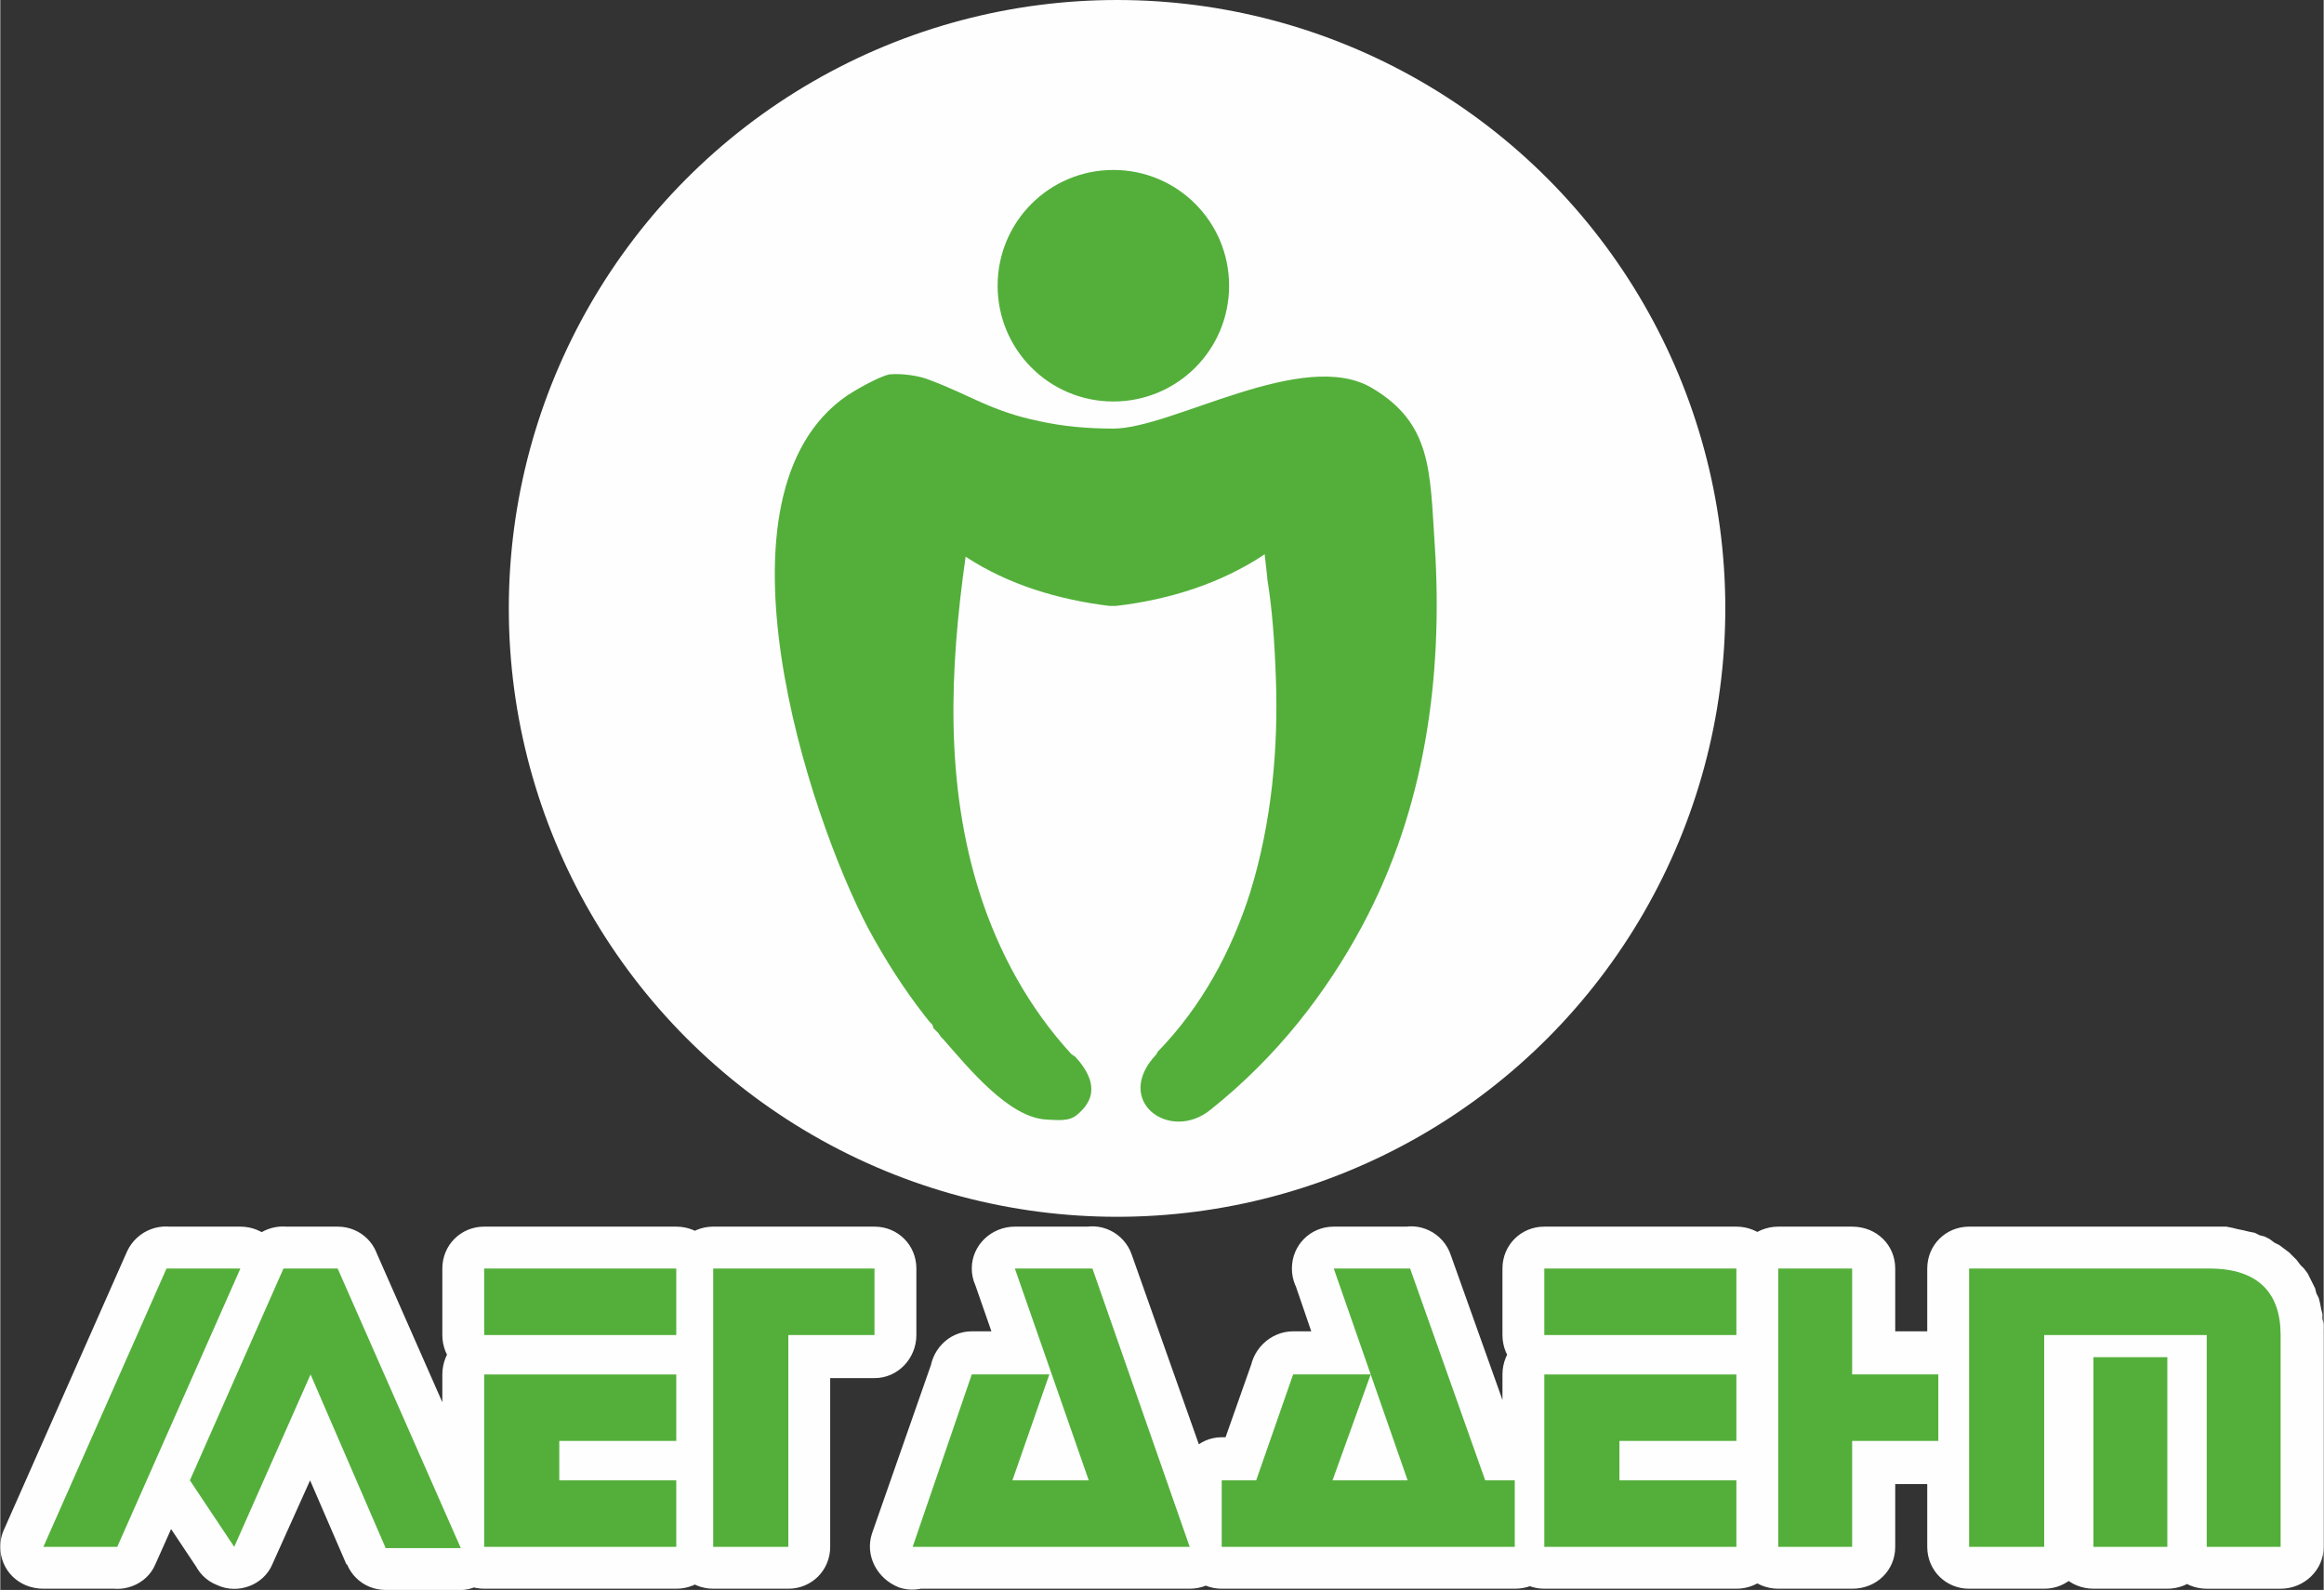 <?xml version="1.0" encoding="UTF-8"?>
<!DOCTYPE svg PUBLIC "-//W3C//DTD SVG 1.1//EN" "http://www.w3.org/Graphics/SVG/1.1/DTD/svg11.dtd">
<!-- Creator: CorelDRAW 2018 (64-Bit) -->
<svg xmlns="http://www.w3.org/2000/svg" xml:space="preserve" width="231px" height="158px" version="1.1" style="shape-rendering:geometricPrecision; text-rendering:geometricPrecision; image-rendering:optimizeQuality; fill-rule:evenodd; clip-rule:evenodd"
viewBox="0 0 18.87 12.91"
 xmlns:xlink="http://www.w3.org/1999/xlink">
 <rect x="0" y="0" width="18.87" height="12.91" fill="#333333" stroke="none"/>
 <defs>
  <style type="text/css">
   <![CDATA[
    .fil0 {fill:#FEFEFE}
    .fil2 {fill:#53AF3A}
    .fil1 {fill:#FEFEFE;fill-rule:nonzero}
    .fil3 {fill:#53AF3A;fill-rule:nonzero}
   ]]>
  </style>
 </defs>
 <g id="Layer_x0020_1">
  <g id="_2271678818224">
   <circle class="fil0" cx="9.07" cy="4.94" r="4.94"/>
   <g>
    <g>
     <path class="fil1" d="M10.33 2.32l-0.7 0 0 0 0 -0.03 0 -0.03 0 -0.03 -0.01 -0.03 0 -0.03 -0.01 -0.03 -0.01 -0.03 -0.01 -0.02 -0.01 -0.03 -0.02 -0.02 -0.01 -0.03 -0.02 -0.02 -0.01 -0.03 -0.02 -0.02 -0.02 -0.02 -0.02 -0.02 -0.02 -0.02 -0.02 -0.02 -0.02 -0.02 -0.03 -0.01 -0.02 -0.02 -0.03 -0.01 -0.02 -0.02 -0.03 -0.01 -0.03 -0.01 -0.02 -0.01 -0.03 -0.01 -0.03 0 -0.03 -0.01 -0.03 0 -0.03 0 -0.03 0 0 -0.69 0.06 0 0.07 0 0.06 0.01 0.07 0.01 0.06 0.02 0.06 0.02 0.06 0.02 0.06 0.02 0.06 0.02 0.05 0.03 0.06 0.03 0.05 0.04 0.05 0.03 0.05 0.04 0.04 0.04 0.05 0.04 0.04 0.05 0.04 0.04 0.04 0.05 0.04 0.05 0.03 0.05 0.03 0.06 0.03 0.05 0.02 0.06 0.03 0.06 0.02 0.06 0.02 0.06 0.01 0.06 0.01 0.06 0.01 0.07 0 0.06 0.01 0.07 0 0zm-1.29 1.28l0 -0.69 0 0 0.03 0 0.03 0 0.03 -0.01 0.03 0 0.03 -0.01 0.03 -0.01 0.02 0 0.03 -0.02 0.03 -0.01 0.02 -0.01 0.03 -0.01 0.02 -0.02 0.03 -0.02 0.02 -0.01 0.02 -0.02 0.02 -0.02 0.02 -0.02 0.02 -0.02 0.02 -0.03 0.01 -0.02 0.02 -0.02 0.01 -0.03 0.02 -0.02 0.01 -0.03 0.01 -0.03 0.01 -0.03 0.01 -0.02 0 -0.03 0.01 -0.03 0 -0.03 0 -0.03 0 -0.03 0.7 0 -0.01 0.06 0 0.07 -0.01 0.06 -0.01 0.07 -0.01 0.06 -0.02 0.06 -0.02 0.06 -0.03 0.06 -0.02 0.05 -0.03 0.06 -0.03 0.05 -0.03 0.05 -0.04 0.05 -0.04 0.05 -0.04 0.05 -0.04 0.04 -0.05 0.05 -0.04 0.04 -0.05 0.03 -0.05 0.04 -0.05 0.03 -0.06 0.03 -0.05 0.03 -0.06 0.03 -0.06 0.02 -0.06 0.02 -0.06 0.02 -0.06 0.01 -0.07 0.01 -0.06 0.01 -0.07 0.01 -0.06 0 0 0zm-1.29 -1.28l0.69 0 0 0 0 0.03 0.01 0.03 0 0.03 0.01 0.03 0 0.03 0.01 0.02 0.01 0.03 0.01 0.03 0.01 0.03 0.01 0.02 0.02 0.03 0.01 0.02 0.02 0.02 0.02 0.03 0.02 0.02 0.02 0.02 0.02 0.02 0.02 0.02 0.02 0.01 0.03 0.02 0.02 0.02 0.03 0.01 0.02 0.01 0.03 0.01 0.02 0.02 0.03 0 0.03 0.01 0.03 0.01 0.03 0 0.03 0.01 0.03 0 0.03 0 0 0.69 -0.07 0 -0.06 -0.01 -0.07 -0.01 -0.06 -0.01 -0.06 -0.01 -0.06 -0.02 -0.06 -0.02 -0.06 -0.02 -0.06 -0.03 -0.05 -0.03 -0.06 -0.03 -0.05 -0.03 -0.05 -0.04 -0.05 -0.03 -0.05 -0.04 -0.04 -0.05 -0.04 -0.04 -0.04 -0.05 -0.04 -0.05 -0.04 -0.05 -0.03 -0.05 -0.03 -0.05 -0.03 -0.06 -0.03 -0.05 -0.02 -0.06 -0.02 -0.06 -0.02 -0.06 -0.01 -0.06 -0.01 -0.07 -0.01 -0.06 -0.01 -0.07 0 -0.06 0 0zm1.29 -1.28l0 0.69 0 0 -0.03 0 -0.03 0 -0.03 0 -0.03 0.01 -0.03 0 -0.03 0.01 -0.03 0.01 -0.02 0.01 -0.03 0.01 -0.02 0.02 -0.03 0.01 -0.02 0.02 -0.03 0.01 -0.02 0.02 -0.02 0.02 -0.02 0.02 -0.02 0.02 -0.02 0.02 -0.02 0.02 -0.02 0.03 -0.01 0.02 -0.02 0.03 -0.01 0.02 -0.01 0.03 -0.01 0.02 -0.01 0.03 -0.01 0.03 0 0.03 -0.01 0.03 0 0.03 -0.01 0.03 0 0.03 -0.69 0 0 -0.07 0.01 -0.06 0.01 -0.07 0.01 -0.06 0.01 -0.06 0.02 -0.06 0.02 -0.06 0.02 -0.06 0.03 -0.06 0.03 -0.05 0.03 -0.06 0.03 -0.05 0.04 -0.05 0.04 -0.05 0.04 -0.04 0.04 -0.05 0.04 -0.04 0.05 -0.04 0.05 -0.04 0.05 -0.03 0.05 -0.04 0.06 -0.03 0.05 -0.03 0.06 -0.02 0.06 -0.02 0.06 -0.02 0.06 -0.02 0.06 -0.02 0.06 -0.01 0.07 -0.01 0.06 0 0.07 0 0 0zm2.27 1.81l-0.35 0.59 0 0 -0.02 -0.01 -0.03 -0.01 -0.03 -0.01 -0.03 0 -0.04 -0.01 -0.04 0 -0.04 0 -0.06 0 -0.05 0.01 -0.06 0.01 -0.06 0.01 -0.06 0.01 -0.07 0.02 -0.06 0.02 -0.07 0.02 -0.07 0.02 -0.07 0.02 -0.07 0.03 -0.07 0.02 -0.08 0.03 -0.07 0.02 -0.07 0.02 -0.07 0.03 -0.07 0.02 -0.07 0.02 -0.07 0.03 -0.07 0.01 -0.07 0.02 -0.07 0.02 -0.07 0.01 -0.07 0.01 -0.07 0 0 -0.69 0.02 0 0.03 0 0.04 -0.01 0.04 -0.01 0.05 -0.01 0.05 -0.02 0.06 -0.01 0.06 -0.02 0.06 -0.02 0.07 -0.03 0.07 -0.02 0.07 -0.02 0.07 -0.03 0.07 -0.02 0.08 -0.03 0.08 -0.03 0.08 -0.02 0.08 -0.02 0.08 -0.03 0.08 -0.02 0.08 -0.01 0.08 -0.02 0.09 -0.01 0.08 -0.01 0.09 -0.01 0.09 0 0.08 0.01 0.09 0.01 0.09 0.02 0.09 0.02 0.09 0.04 0.08 0.04 0 0zm0 0c0.17,0.1 0.22,0.31 0.12,0.47 -0.1,0.17 -0.31,0.22 -0.47,0.12l0.35 -0.59zm0.68 1.55l-0.69 0.04 0 0 0 -0.05 0 -0.06 -0.01 -0.05 0 -0.05 0 -0.05 0 -0.05 -0.01 -0.04 0 -0.04 -0.01 -0.05 0 -0.03 -0.01 -0.04 0 -0.04 -0.01 -0.03 0 -0.03 -0.01 -0.03 -0.01 -0.03 -0.01 -0.02 -0.01 -0.03 0 -0.02 -0.01 -0.02 -0.02 -0.02 -0.01 -0.02 -0.01 -0.02 -0.01 -0.02 -0.02 -0.02 -0.02 -0.02 -0.02 -0.02 -0.02 -0.02 -0.02 -0.02 -0.03 -0.02 -0.03 -0.02 -0.03 -0.02 0.35 -0.59 0.06 0.04 0.05 0.03 0.05 0.04 0.05 0.04 0.05 0.04 0.04 0.05 0.04 0.04 0.04 0.05 0.04 0.04 0.03 0.05 0.03 0.05 0.02 0.05 0.03 0.05 0.02 0.05 0.02 0.05 0.01 0.05 0.02 0.06 0.01 0.05 0.01 0.05 0.01 0.05 0.01 0.05 0.01 0.05 0 0.05 0.01 0.05 0 0.05 0 0.05 0.01 0.06 0 0.05 0 0.05 0.01 0.05 0 0.06 0 0.05 0 0zm0 0c0.02,0.19 -0.13,0.35 -0.32,0.36 -0.19,0.02 -0.35,-0.13 -0.37,-0.32l0.69 -0.04zm-0.63 3.28l-0.61 -0.32 0 0 0.04 -0.08 0.05 -0.08 0.04 -0.09 0.03 -0.09 0.04 -0.08 0.03 -0.09 0.04 -0.08 0.03 -0.09 0.03 -0.09 0.02 -0.09 0.03 -0.09 0.02 -0.09 0.02 -0.09 0.02 -0.09 0.02 -0.09 0.02 -0.09 0.02 -0.1 0.01 -0.09 0.01 -0.09 0.01 -0.09 0.01 -0.1 0.01 -0.09 0.01 -0.1 0 -0.09 0.01 -0.1 0 -0.09 0 -0.1 0 -0.09 0 -0.1 -0.01 -0.09 0 -0.1 -0.01 -0.1 0.69 -0.04 0.01 0.1 0.01 0.11 0 0.1 0 0.11 0 0.11 0 0.1 0 0.11 -0.01 0.1 0 0.11 -0.01 0.1 -0.01 0.11 -0.01 0.1 -0.01 0.1 -0.02 0.11 -0.01 0.1 -0.02 0.11 -0.02 0.1 -0.02 0.1 -0.02 0.11 -0.03 0.1 -0.03 0.1 -0.02 0.1 -0.04 0.1 -0.03 0.11 -0.03 0.1 -0.04 0.1 -0.04 0.1 -0.04 0.09 -0.04 0.1 -0.05 0.1 -0.05 0.1 -0.05 0.09 0 0zm0 0c-0.09,0.17 -0.3,0.24 -0.46,0.15 -0.17,-0.09 -0.24,-0.3 -0.15,-0.47l0.61 0.32zm-1.31 1.6l-0.43 -0.53 0 0 0.04 -0.04 0.05 -0.04 0.04 -0.04 0.05 -0.04 0.04 -0.04 0.04 -0.04 0.05 -0.04 0.04 -0.04 0.04 -0.04 0.04 -0.04 0.04 -0.04 0.03 -0.05 0.04 -0.04 0.04 -0.04 0.04 -0.04 0.03 -0.05 0.04 -0.04 0.03 -0.04 0.03 -0.05 0.04 -0.04 0.03 -0.05 0.03 -0.04 0.03 -0.05 0.03 -0.04 0.03 -0.05 0.03 -0.05 0.03 -0.04 0.03 -0.05 0.02 -0.05 0.03 -0.04 0.03 -0.05 0.02 -0.05 0.61 0.32 -0.03 0.06 -0.03 0.05 -0.03 0.06 -0.03 0.05 -0.03 0.05 -0.03 0.06 -0.03 0.05 -0.04 0.05 -0.03 0.05 -0.04 0.06 -0.04 0.05 -0.03 0.05 -0.04 0.05 -0.04 0.05 -0.04 0.05 -0.04 0.05 -0.04 0.05 -0.04 0.05 -0.05 0.05 -0.04 0.05 -0.04 0.05 -0.05 0.05 -0.05 0.05 -0.04 0.05 -0.05 0.04 -0.05 0.05 -0.05 0.05 -0.05 0.04 -0.05 0.05 -0.05 0.04 -0.05 0.05 -0.06 0.04 0 0zm0 0c-0.15,0.12 -0.36,0.1 -0.48,-0.05 -0.12,-0.15 -0.1,-0.36 0.05,-0.48l0.43 0.53zm-0.91 -0.96l0.5 0.48 0 0 -0.01 0.01 -0.01 0.02 -0.01 0.01 0 0 -0.01 0 0.01 0 0 0 0 -0.01 0 -0.01 -0.01 -0.01 0 -0.01 0 -0.01 -0.01 0 0 -0.01 -0.01 -0.01 0 0 0 0 0 0 -0.01 0 0 0 0 0 0 0 0 0 0.01 0 0 0 0 0 0.01 -0.01 0 0 0 0 0.01 0 0.01 -0.01 0.01 0 0.43 0.53 -0.05 0.04 -0.06 0.04 -0.06 0.03 -0.06 0.02 -0.06 0.02 -0.06 0.01 -0.06 0.01 -0.07 0 -0.06 0 -0.06 -0.01 -0.06 -0.01 -0.05 -0.02 -0.06 -0.02 -0.05 -0.03 -0.06 -0.03 -0.04 -0.04 -0.05 -0.04 -0.04 -0.05 -0.04 -0.05 -0.03 -0.06 -0.02 -0.06 -0.02 -0.07 -0.01 -0.07 0 -0.06 0 -0.07 0.01 -0.07 0.02 -0.07 0.03 -0.06 0.03 -0.06 0.04 -0.06 0.04 -0.06 0.05 -0.05 0 -0.01zm0 0.01c0.13,-0.14 0.35,-0.15 0.48,-0.02 0.14,0.13 0.15,0.35 0.02,0.49l-0.5 -0.47zm0.52 0.45l-0.02 0.02 -0.5 -0.48 0.01 -0.01 0.51 0.47 0 0zm-0.51 -0.47c0.13,-0.14 0.35,-0.15 0.49,-0.02 0.14,0.13 0.15,0.35 0.02,0.49l-0.51 -0.47zm0.67 -1.17l0.66 0.21 0 0 -0.02 0.05 -0.02 0.05 -0.01 0.05 -0.02 0.04 -0.02 0.05 -0.02 0.05 -0.02 0.04 -0.02 0.05 -0.02 0.05 -0.02 0.04 -0.02 0.05 -0.02 0.05 -0.02 0.04 -0.03 0.05 -0.02 0.04 -0.03 0.05 -0.02 0.04 -0.03 0.05 -0.02 0.04 -0.03 0.05 -0.03 0.04 -0.03 0.04 -0.03 0.05 -0.03 0.04 -0.03 0.04 -0.03 0.04 -0.04 0.05 -0.03 0.04 -0.03 0.04 -0.04 0.04 -0.04 0.04 -0.03 0.04 -0.51 -0.47 0.03 -0.03 0.03 -0.04 0.03 -0.03 0.03 -0.03 0.02 -0.03 0.03 -0.04 0.02 -0.03 0.03 -0.03 0.02 -0.04 0.03 -0.03 0.02 -0.04 0.02 -0.03 0.03 -0.04 0.02 -0.03 0.02 -0.04 0.02 -0.04 0.02 -0.03 0.02 -0.04 0.02 -0.04 0.02 -0.04 0.02 -0.03 0.01 -0.04 0.02 -0.04 0.02 -0.04 0.02 -0.04 0.01 -0.04 0.02 -0.04 0.01 -0.04 0.02 -0.04 0.01 -0.04 0.01 -0.04 0.02 -0.04 0 0zm0 0c0.05,-0.18 0.25,-0.28 0.43,-0.22 0.18,0.06 0.28,0.25 0.23,0.43l-0.66 -0.21zm0.2 -1.62l0.69 -0.02 0 0 0 0.05 0 0.06 0 0.05 0 0.06 0 0.05 0 0.06 0 0.06 0 0.05 0 0.06 -0.01 0.06 0 0.06 0 0.05 -0.01 0.06 0 0.06 -0.01 0.06 0 0.06 -0.01 0.06 -0.01 0.06 -0.01 0.05 -0.01 0.06 -0.01 0.06 -0.01 0.06 -0.01 0.06 -0.01 0.06 -0.01 0.06 -0.02 0.06 -0.01 0.06 -0.02 0.06 -0.01 0.06 -0.02 0.06 -0.02 0.05 -0.01 0.06 -0.66 -0.21 0.01 -0.04 0.02 -0.06 0.01 -0.05 0.01 -0.05 0.02 -0.05 0.01 -0.05 0.01 -0.05 0.01 -0.05 0.01 -0.05 0.01 -0.05 0.01 -0.05 0.01 -0.05 0.01 -0.06 0.01 -0.05 0 -0.05 0.01 -0.05 0 -0.05 0.01 -0.05 0 -0.05 0.01 -0.06 0 -0.05 0 -0.05 0.01 -0.05 0 -0.05 0 -0.05 0 -0.05 0 -0.05 0 -0.05 0 -0.05 0 -0.05 0 -0.05 0 -0.05 0 0zm0 0c-0.01,-0.19 0.14,-0.35 0.33,-0.35 0.19,-0.01 0.35,0.14 0.36,0.33l-0.69 0.02zm-0.07 -0.78l0.69 -0.08 0 0 0 0.02 0 0.02 0.01 0.03 0 0.02 0 0.03 0 0.02 0.01 0.03 0 0.02 0 0.03 0.01 0.02 0 0.03 0 0.02 0 0.03 0.01 0.02 0 0.03 0 0.03 0 0.02 0.01 0.03 0 0.03 0 0.02 0 0.03 0 0.03 0.01 0.03 0 0.02 0 0.03 0 0.03 0 0.03 0 0.02 0 0.03 0.01 0.03 0 0.03 0 0.03 -0.69 0.02 0 -0.02 0 -0.03 -0.01 -0.03 0 -0.02 0 -0.03 0 -0.02 0 -0.03 0 -0.02 0 -0.03 -0.01 -0.02 0 -0.03 0 -0.02 0 -0.03 0 -0.02 -0.01 -0.03 0 -0.02 0 -0.03 0 -0.02 0 -0.03 -0.01 -0.02 0 -0.02 0 -0.03 0 -0.02 -0.01 -0.03 0 -0.02 0 -0.02 0 -0.03 -0.01 -0.02 0 -0.02 0 -0.02 -0.01 -0.03 0 -0.02 0 0zm0 0c-0.02,-0.19 0.11,-0.36 0.3,-0.38 0.19,-0.03 0.36,0.11 0.39,0.3l-0.69 0.08zm0.69 -0.08l0 0 -0.69 0.08 0 -0.01 0.69 -0.08 0 0.01zm-0.69 0.07c-0.02,-0.18 0.12,-0.35 0.3,-0.38 0.19,-0.02 0.37,0.12 0.39,0.31l-0.69 0.07zm0.69 -0.08l0 0 -0.69 0.09 0 0 0.69 -0.1 0 0.01zm-0.69 0.09c-0.02,-0.19 0.11,-0.36 0.3,-0.39 0.19,-0.02 0.36,0.11 0.39,0.3l-0.69 0.09zm0.69 -0.1l0 0 -0.69 0.1 0 0 0 -0.01 0.69 -0.09zm-0.69 0.1c-0.03,-0.19 0.1,-0.36 0.29,-0.39 0.19,-0.03 0.37,0.1 0.4,0.29l-0.69 0.1zm0.69 -0.1l0 0.01 -0.69 0.08 0 0 0.69 -0.09 0 0zm-0.69 0.09c-0.02,-0.19 0.11,-0.36 0.3,-0.38 0.19,-0.03 0.36,0.1 0.39,0.29l-0.69 0.09zm0.66 -0.27l0.03 0.18 -0.69 0.09 -0.02 -0.18 0.68 -0.1 0 0.01zm-0.68 0.09c-0.03,-0.19 0.1,-0.36 0.29,-0.38 0.19,-0.03 0.36,0.1 0.39,0.29l-0.68 0.09zm0.68 -0.1l0 0 -0.68 0.11 0 0 -0.01 -0.01 0.69 -0.1zm-0.68 0.11c-0.03,-0.19 0.1,-0.37 0.28,-0.4 0.19,-0.03 0.37,0.1 0.4,0.29l-0.68 0.11zm0.68 -0.1l0 0 -0.69 0.09 0 -0.01 0.69 -0.09 0 0.01zm-0.69 0.08c-0.02,-0.18 0.11,-0.36 0.3,-0.38 0.19,-0.03 0.36,0.11 0.39,0.3l-0.69 0.08zm0.69 -0.1l0 0.01 -0.68 0.1 -0.01 0 0.15 -0.34 0.54 0.23zm-0.69 0.11c-0.02,-0.19 0.1,-0.36 0.29,-0.39 0.19,-0.03 0.37,0.1 0.4,0.28l-0.69 0.11zm-0.82 0.71l-0.07 -0.68 0 0 0.03 -0.01 0.04 0 0.03 -0.01 0.04 0 0.03 -0.01 0.04 0 0.03 -0.01 0.04 -0.01 0.03 -0.01 0.04 0 0.03 -0.01 0.04 -0.01 0.03 -0.01 0.03 -0.01 0.04 -0.01 0.03 -0.01 0.03 -0.01 0.04 -0.02 0.03 -0.01 0.03 -0.01 0.03 -0.02 0.03 -0.01 0.04 -0.01 0.03 -0.02 0.03 -0.01 0.03 -0.02 0.03 -0.02 0.03 -0.01 0.02 -0.02 0.03 -0.02 0.03 -0.02 0.03 -0.02 0.39 0.57 -0.03 0.02 -0.04 0.03 -0.04 0.03 -0.04 0.02 -0.04 0.02 -0.04 0.02 -0.05 0.03 -0.04 0.02 -0.04 0.02 -0.04 0.02 -0.04 0.02 -0.04 0.01 -0.05 0.02 -0.04 0.02 -0.04 0.01 -0.05 0.02 -0.04 0.01 -0.04 0.02 -0.05 0.01 -0.04 0.01 -0.04 0.01 -0.05 0.01 -0.04 0.01 -0.04 0.01 -0.05 0.01 -0.04 0.01 -0.05 0.01 -0.04 0.01 -0.05 0 -0.04 0.01 -0.04 0.01 -0.05 0 0 0zm0 0c-0.19,0.02 -0.36,-0.12 -0.38,-0.3 -0.02,-0.19 0.12,-0.36 0.31,-0.38l0.07 0.68zm-0.1 -0.68l0.03 0 0.07 0.68 -0.02 0 -0.08 0 0 -0.68zm0.08 0.68c-0.19,0.02 -0.36,-0.11 -0.38,-0.3 -0.03,-0.19 0.11,-0.36 0.3,-0.38l0.08 0.68zm-0.03 -0.68l0.03 0 -0.08 0.68 -0.03 0 0.08 -0.68 0 0zm-0.08 0.68c-0.18,-0.02 -0.32,-0.19 -0.3,-0.38 0.02,-0.19 0.19,-0.32 0.38,-0.3l-0.08 0.68zm-0.79 -0.7l-0.68 -0.09 0.53 -0.24 0.03 0.02 0.03 0.02 0.03 0.01 0.02 0.02 0.03 0.02 0.03 0.01 0.03 0.02 0.03 0.01 0.03 0.01 0.03 0.02 0.03 0.01 0.03 0.01 0.03 0.02 0.04 0.01 0.03 0.01 0.03 0.01 0.03 0.01 0.04 0.01 0.03 0.01 0.03 0.01 0.04 0.01 0.03 0.01 0.03 0.01 0.04 0 0.03 0.01 0.03 0.01 0.04 0 0.03 0.01 0.04 0 0.03 0.01 0.04 0 0.03 0.01 -0.07 0.68 -0.05 0 -0.04 -0.01 -0.04 -0.01 -0.05 0 -0.04 -0.01 -0.04 -0.01 -0.05 -0.01 -0.04 0 -0.04 -0.01 -0.04 -0.01 -0.05 -0.01 -0.04 -0.02 -0.04 -0.01 -0.04 -0.01 -0.05 -0.01 -0.04 -0.02 -0.04 -0.01 -0.04 -0.02 -0.04 -0.01 -0.05 -0.02 -0.04 -0.01 -0.04 -0.02 -0.04 -0.02 -0.04 -0.02 -0.04 -0.02 -0.04 -0.02 -0.04 -0.02 -0.04 -0.02 -0.04 -0.03 -0.04 -0.02 -0.04 -0.02 -0.03 -0.03 0.53 -0.24zm-0.53 0.24c-0.16,-0.1 -0.2,-0.32 -0.1,-0.48 0.11,-0.15 0.32,-0.2 0.48,-0.09l-0.38 0.57zm0.64 2.36l-0.66 0.21 0 0 -0.03 -0.09 -0.02 -0.09 -0.03 -0.09 -0.02 -0.1 -0.02 -0.09 -0.02 -0.09 -0.01 -0.09 -0.02 -0.09 -0.01 -0.09 -0.01 -0.1 -0.01 -0.09 -0.01 -0.09 -0.01 -0.09 0 -0.09 -0.01 -0.09 0 -0.09 0 -0.1 0 -0.09 0 -0.09 0 -0.09 0 -0.09 0.01 -0.09 0 -0.09 0.01 -0.09 0.01 -0.09 0 -0.09 0.01 -0.09 0.01 -0.09 0.01 -0.09 0.01 -0.08 0.01 -0.09 0.02 -0.09 0.68 0.09 -0.01 0.09 -0.01 0.08 -0.01 0.08 -0.01 0.09 -0.01 0.08 -0.01 0.09 0 0.08 -0.01 0.08 -0.01 0.09 0 0.08 -0.01 0.08 0 0.08 0 0.09 0 0.08 0 0.08 0 0.08 0 0.08 0.01 0.08 0 0.08 0.01 0.08 0 0.08 0.01 0.08 0.01 0.08 0.01 0.08 0.02 0.08 0.01 0.08 0.02 0.08 0.01 0.08 0.02 0.08 0.02 0.08 0.03 0.07 0.02 0.08 0 0zm0 0c0.06,0.18 -0.04,0.38 -0.23,0.43 -0.18,0.06 -0.37,-0.04 -0.43,-0.22l0.66 -0.21zm0.66 1.16l-0.5 0.47 0 0 -0.04 -0.04 -0.03 -0.04 -0.04 -0.04 -0.03 -0.04 -0.04 -0.04 -0.03 -0.04 -0.03 -0.04 -0.03 -0.04 -0.03 -0.05 -0.03 -0.04 -0.03 -0.04 -0.03 -0.05 -0.03 -0.04 -0.03 -0.05 -0.02 -0.04 -0.03 -0.05 -0.02 -0.04 -0.03 -0.05 -0.02 -0.04 -0.02 -0.05 -0.03 -0.04 -0.02 -0.05 -0.02 -0.05 -0.02 -0.04 -0.02 -0.05 -0.02 -0.05 -0.02 -0.04 -0.01 -0.05 -0.02 -0.05 -0.02 -0.05 -0.01 -0.04 -0.02 -0.05 0.66 -0.21 0.01 0.04 0.02 0.04 0.01 0.04 0.01 0.04 0.02 0.04 0.01 0.04 0.02 0.04 0.02 0.04 0.01 0.04 0.02 0.03 0.02 0.04 0.02 0.04 0.02 0.04 0.02 0.03 0.02 0.04 0.02 0.04 0.02 0.04 0.02 0.03 0.02 0.04 0.02 0.03 0.02 0.04 0.03 0.03 0.02 0.04 0.03 0.03 0.02 0.04 0.03 0.03 0.02 0.03 0.03 0.04 0.03 0.03 0.03 0.03 0.02 0.03 0.03 0.03 0 0zm0 0c0.13,0.14 0.13,0.36 -0.01,0.49 -0.14,0.13 -0.36,0.12 -0.49,-0.02l0.5 -0.47zm-0.48 0.5l-0.02 -0.03 0.5 -0.47 0.03 0.03 -0.51 0.47 0 0zm0.51 -0.47c0.13,0.14 0.12,0.35 -0.02,0.48 -0.14,0.13 -0.36,0.13 -0.49,-0.01l0.51 -0.47zm0.04 0.92l-0.5 -0.48 0 0 0.01 0 0 0 0 -0.01 0 0 0 0 0 0 0 0 0 0 0 0.01 0 0 0 0 -0.01 0.01 0 0.01 0 0 0 0.01 0 0.01 0 0.01 -0.01 0.01 0.01 0.01 0 0 0 0.01 0 0 0 0.01 0 0 0 0 0 0 0 -0.01 -0.01 -0.01 -0.01 0 0 -0.01 -0.01 -0.02 -0.02 -0.01 0.51 -0.47 0.02 0.03 0.03 0.03 0.03 0.03 0.02 0.04 0.02 0.03 0.02 0.03 0.02 0.04 0.02 0.04 0.01 0.03 0.01 0.04 0.01 0.04 0.01 0.04 0 0.04 0.01 0.03 -0.01 0.04 0 0.04 0 0.03 -0.01 0.04 -0.01 0.03 -0.01 0.03 -0.02 0.03 -0.01 0.03 -0.01 0.02 -0.02 0.02 -0.01 0.03 -0.01 0.01 -0.02 0.02 -0.01 0.02 -0.01 0.01 -0.01 0.01 -0.01 0.01 -0.01 0.01 0 0zm-0.55 0.16l0.05 -0.68 0 0 0.01 0 0.01 0 0.01 0 0.01 0 0.01 0 0.01 0 0.01 0 0 0 0.01 0 0 0 0.01 0 0 0 0 0 0 0 0 0 -0.01 0 0 0 0 0 -0.01 0 -0.01 0.01 0 0 -0.01 0 -0.01 0.01 0 0 -0.01 0 -0.01 0.01 0 0 -0.01 0 0 0.01 0 0 -0.01 0 0 0 0.5 0.48 -0.02 0.02 -0.01 0.01 -0.02 0.01 -0.01 0.02 -0.02 0.01 -0.02 0.01 -0.02 0.01 -0.02 0.01 -0.02 0.01 -0.02 0.01 -0.02 0.01 -0.02 0.01 -0.02 0.01 -0.02 0 -0.02 0.01 -0.02 0 -0.02 0 -0.01 0 -0.02 0.01 -0.02 0 -0.02 0 -0.01 0 -0.02 0 -0.01 0 -0.02 0 -0.01 0 -0.02 0 -0.01 0 -0.02 0 -0.01 0 -0.01 -0.01 -0.02 0 0 0zm0 0c-0.19,-0.01 -0.33,-0.17 -0.32,-0.36 0.01,-0.19 0.18,-0.34 0.37,-0.32l-0.05 0.68zm-1.15 -0.99l0.69 0 -0.09 -0.22 0.02 0.02 0.02 0.02 0.02 0.03 0.03 0.02 0.02 0.02 0.02 0.03 0.02 0.02 0.02 0.03 0.02 0.02 0.03 0.03 0.02 0.02 0.02 0.02 0.02 0.03 0.03 0.02 0.02 0.02 0.02 0.02 0.02 0.02 0.03 0.02 0.02 0.02 0.02 0.01 0.02 0.02 0.02 0.01 0.02 0.01 0.02 0.02 0.01 0 0.02 0.01 0.01 0.01 0.01 0 0.01 0 0.01 0.01 0 0 0.01 0 -0.05 0.68 -0.05 0 -0.05 -0.01 -0.06 -0.01 -0.04 -0.02 -0.05 -0.02 -0.04 -0.01 -0.05 -0.03 -0.04 -0.02 -0.04 -0.02 -0.04 -0.03 -0.03 -0.02 -0.04 -0.03 -0.03 -0.03 -0.04 -0.02 -0.03 -0.03 -0.03 -0.03 -0.03 -0.03 -0.03 -0.03 -0.03 -0.03 -0.03 -0.03 -0.03 -0.03 -0.03 -0.02 -0.03 -0.03 -0.02 -0.03 -0.03 -0.03 -0.02 -0.03 -0.02 -0.02 -0.03 -0.03 -0.02 -0.02 -0.02 -0.03 -0.02 -0.02 -0.02 -0.02 -0.08 -0.23zm0.08 0.23c-0.12,-0.15 -0.11,-0.36 0.04,-0.49 0.14,-0.12 0.36,-0.11 0.48,0.04l-0.52 0.45zm0.61 -0.23l0 0 -0.69 0 0 0 0.61 -0.22 0.08 0.22zm-0.69 0c0,-0.19 0.15,-0.34 0.34,-0.34 0.19,0 0.35,0.15 0.35,0.34l-0.69 0zm0.59 -0.25l0.02 0.03 -0.53 0.45 -0.02 -0.03 -0.08 -0.22 0.61 -0.23zm-0.53 0.45c-0.12,-0.14 -0.11,-0.36 0.04,-0.48 0.14,-0.13 0.36,-0.11 0.49,0.03l-0.53 0.45zm0.61 -0.22l0 0 -0.69 0 0 0 0.61 -0.22 0.08 0.22zm-0.69 0c0,-0.19 0.15,-0.35 0.34,-0.35 0.19,0 0.35,0.16 0.35,0.35l-0.69 0zm0.59 -0.25l0.02 0.03 -0.53 0.44 -0.02 -0.02 -0.08 -0.23 0.61 -0.22zm-0.53 0.45c-0.12,-0.15 -0.11,-0.37 0.04,-0.49 0.15,-0.12 0.36,-0.1 0.49,0.04l-0.53 0.45zm0.61 -0.23l0 0 -0.69 0 0 0 0.61 -0.22 0.08 0.22zm-0.69 0c0,-0.19 0.15,-0.34 0.34,-0.34 0.19,0 0.35,0.15 0.35,0.34l-0.69 0zm0.59 -0.24l0.02 0.02 -0.53 0.45 -0.02 -0.03 -0.08 -0.22 0.61 -0.22zm-0.53 0.44c-0.12,-0.14 -0.1,-0.36 0.04,-0.48 0.15,-0.12 0.37,-0.1 0.49,0.04l-0.53 0.44zm0.61 -0.22l0 0 -0.69 0 0 0 0.61 -0.22 0.08 0.22zm-0.69 0c0,-0.19 0.15,-0.34 0.34,-0.34 0.19,0 0.35,0.15 0.35,0.34l-0.69 0zm0.59 -0.24l0.02 0.02 -0.53 0.44 -0.02 -0.02 -0.08 -0.22 0.61 -0.22zm-0.53 0.44c-0.12,-0.15 -0.1,-0.37 0.04,-0.49 0.15,-0.12 0.37,-0.1 0.49,0.05l-0.53 0.44zm0.61 -0.22l0 0 -0.69 0 0 0 0.61 -0.22 0.08 0.22zm-0.69 0c0,-0.19 0.15,-0.35 0.34,-0.35 0.2,0 0.35,0.16 0.35,0.35l-0.69 0zm0.59 -0.24l0.02 0.02 -0.53 0.44 -0.02 -0.03 -0.08 -0.22 0.61 -0.21zm-0.53 0.43c-0.12,-0.15 -0.1,-0.36 0.05,-0.48 0.15,-0.12 0.36,-0.1 0.48,0.05l-0.53 0.43zm0.61 -0.22l0 0 -0.69 0 0 0 0.61 -0.21 0.08 0.21zm-0.69 0c0,-0.19 0.15,-0.34 0.35,-0.34 0.19,0 0.34,0.15 0.34,0.34l-0.69 0zm0.6 -0.23l0.01 0.02 -0.53 0.43 -0.02 -0.02 -0.08 -0.22 0.62 -0.21zm-0.54 0.43c-0.12,-0.15 -0.1,-0.37 0.05,-0.49 0.15,-0.12 0.37,-0.09 0.49,0.06l-0.54 0.43zm0.61 -0.22l0 0 -0.69 0 0 0 0.62 -0.21 0.07 0.21zm-0.69 0c0,-0.19 0.16,-0.34 0.35,-0.34 0.19,0 0.34,0.15 0.34,0.34l-0.69 0zm0.58 -0.26l0.04 0.05 -0.55 0.42 -0.03 -0.04 -0.08 -0.22 0.62 -0.21zm-0.54 0.43c-0.12,-0.15 -0.09,-0.37 0.06,-0.49 0.15,-0.11 0.36,-0.09 0.48,0.06l-0.54 0.43zm0.61 -0.22l0 0 -0.69 0 0 0 0.62 -0.21 0.07 0.21zm-0.69 0c0,-0.19 0.16,-0.34 0.35,-0.34 0.19,0 0.34,0.15 0.34,0.34l-0.69 0zm-0.46 -0.71l0.69 0 -0.03 -0.16 0.01 0.02 0.01 0.02 0.01 0.02 0.01 0.03 0.01 0.02 0.01 0.02 0.02 0.02 0.01 0.02 0.01 0.02 0.01 0.02 0.02 0.02 0.01 0.02 0.01 0.02 0.02 0.03 0.01 0.02 0.01 0.02 0.02 0.02 0.01 0.02 0.01 0.02 0.02 0.02 0.01 0.02 0.01 0.02 0.02 0.02 0.01 0.02 0.02 0.02 0.01 0.02 0.02 0.02 0.01 0.02 0.02 0.02 0.01 0.02 0.02 0.02 0.01 0.02 -0.54 0.42 -0.02 -0.02 -0.02 -0.02 -0.02 -0.03 -0.01 -0.02 -0.02 -0.02 -0.02 -0.03 -0.02 -0.02 -0.01 -0.02 -0.02 -0.03 -0.02 -0.02 -0.01 -0.02 -0.02 -0.03 -0.01 -0.02 -0.02 -0.02 -0.02 -0.03 -0.01 -0.02 -0.02 -0.03 -0.01 -0.02 -0.02 -0.02 -0.01 -0.03 -0.02 -0.02 -0.01 -0.03 -0.01 -0.02 -0.02 -0.03 -0.01 -0.02 -0.02 -0.02 -0.01 -0.03 -0.01 -0.02 -0.02 -0.03 -0.01 -0.02 -0.01 -0.03 -0.02 -0.02 -0.04 -0.16zm0.04 0.16c-0.09,-0.17 -0.02,-0.38 0.15,-0.46 0.17,-0.09 0.38,-0.03 0.47,0.14l-0.62 0.32zm0.65 -0.16l0 0 -0.69 0 0 0 0.66 -0.16 0.03 0.16zm-0.69 0c0,-0.19 0.16,-0.34 0.35,-0.34 0.19,0 0.34,0.15 0.34,0.34l-0.69 0zm-0.02 -4.61l0.4 0.56 0 0 -0.08 0.06 -0.06 0.06 -0.06 0.07 -0.05 0.08 -0.05 0.09 -0.04 0.1 -0.03 0.1 -0.03 0.11 -0.02 0.13 -0.01 0.12 -0.01 0.14 0 0.14 0 0.14 0.01 0.15 0.01 0.15 0.02 0.15 0.03 0.15 0.03 0.15 0.03 0.16 0.04 0.15 0.04 0.15 0.04 0.15 0.04 0.14 0.05 0.14 0.05 0.14 0.05 0.13 0.04 0.13 0.05 0.12 0.05 0.11 0.05 0.1 0.04 0.1 0.05 0.08 -0.62 0.32 -0.05 -0.1 -0.05 -0.11 -0.05 -0.11 -0.06 -0.13 -0.05 -0.13 -0.05 -0.14 -0.05 -0.14 -0.06 -0.15 -0.05 -0.15 -0.04 -0.16 -0.05 -0.16 -0.04 -0.16 -0.04 -0.17 -0.04 -0.17 -0.03 -0.17 -0.03 -0.17 -0.02 -0.18 -0.02 -0.17 -0.01 -0.17 0 -0.17 0 -0.17 0.01 -0.17 0.02 -0.16 0.03 -0.17 0.03 -0.15 0.05 -0.16 0.07 -0.15 0.07 -0.14 0.09 -0.14 0.11 -0.13 0.12 -0.12 0.13 -0.1 0 0zm0 0c0.16,-0.11 0.37,-0.07 0.48,0.08 0.11,0.16 0.07,0.37 -0.08,0.48l-0.4 -0.56zm0.48 -0.22l0.12 0.67 0 0 0.01 0 0 0 0 0 0 0 -0.01 0 0 0 -0.01 0.01 0 0 -0.01 0 -0.01 0.01 -0.01 0 -0.01 0 -0.01 0.01 0 0 -0.01 0.01 -0.01 0 -0.01 0.01 -0.01 0 -0.01 0.01 -0.01 0 -0.01 0.01 -0.01 0 -0.01 0.01 -0.01 0 -0.01 0.01 -0.01 0 0 0.01 -0.01 0 0 0.01 -0.01 0 0 0 0 0 -0.4 -0.56 0.01 -0.01 0.01 -0.01 0.01 0 0.01 -0.01 0.01 -0.01 0.01 0 0.01 -0.01 0.02 -0.01 0.01 0 0.01 -0.01 0.01 -0.01 0.02 -0.01 0.01 0 0.02 -0.01 0.01 -0.01 0.02 -0.01 0.01 0 0.02 -0.01 0.01 -0.01 0.02 -0.01 0.01 -0.01 0.02 0 0.02 -0.01 0.01 -0.01 0.02 0 0.02 -0.01 0.01 -0.01 0.02 0 0.02 -0.01 0.02 0 0.03 -0.01 0.02 -0.01 0 0.01zm0 -0.01c0.19,-0.03 0.37,0.1 0.4,0.28 0.03,0.19 -0.09,0.37 -0.28,0.4l-0.12 -0.68zm0.53 0.07l-0.25 0.64 0 0 -0.01 -0.01 0 0 0 0 -0.01 0 0 0 -0.01 0 0 0 -0.01 -0.01 -0.01 0 0 0 -0.01 0 0 0 -0.01 0 -0.01 0 0 0 -0.01 -0.01 -0.01 0 0 0 -0.01 0 -0.01 0 0 0 -0.01 0 0 0 -0.01 0 0 0 -0.01 0 0 0 0 0 -0.01 0 0 0 0 0 0 0 -0.12 -0.67 0.02 -0.01 0.02 0 0.02 0 0.01 0 0.02 -0.01 0.02 0 0.02 0 0.01 0 0.02 0 0.02 0 0.02 0 0.01 0.01 0.02 0 0.02 0 0.01 0 0.02 0 0.02 0.01 0.01 0 0.02 0 0.01 0 0.02 0.01 0.02 0 0.01 0 0.02 0.01 0.01 0 0.02 0 0.01 0.01 0.02 0 0.01 0.01 0.02 0 0.01 0.01 0.02 0.01 0 0zm0 0c0.18,0.06 0.26,0.26 0.19,0.44 -0.06,0.18 -0.27,0.26 -0.44,0.2l0.25 -0.64zm0.82 0.32l-0.14 0.67 0 0 -0.04 -0.01 -0.04 -0.01 -0.04 -0.01 -0.04 -0.01 -0.04 -0.01 -0.03 -0.01 -0.04 -0.01 -0.03 -0.01 -0.03 -0.01 -0.04 -0.01 -0.03 -0.02 -0.03 -0.01 -0.03 -0.01 -0.03 -0.01 -0.02 -0.01 -0.03 -0.02 -0.03 -0.01 -0.02 -0.01 -0.03 -0.01 -0.02 -0.01 -0.03 -0.02 -0.02 -0.01 -0.03 -0.01 -0.02 -0.01 -0.02 -0.01 -0.03 -0.01 -0.02 -0.01 -0.02 -0.01 -0.03 -0.01 -0.02 -0.01 -0.03 -0.01 -0.02 -0.01 0.25 -0.64 0.03 0.01 0.03 0.01 0.04 0.01 0.02 0.02 0.03 0.01 0.03 0.01 0.03 0.02 0.03 0.01 0.02 0.01 0.03 0.01 0.02 0.01 0.02 0.02 0.03 0.01 0.02 0.01 0.02 0.01 0.03 0.01 0.02 0.01 0.02 0.01 0.02 0.01 0.02 0.01 0.03 0 0.02 0.01 0.02 0.01 0.02 0.01 0.03 0.01 0.02 0 0.03 0.01 0.02 0.01 0.03 0.01 0.03 0 0.02 0.01 0.04 0.01 0 0zm0 0c0.18,0.03 0.3,0.22 0.26,0.4 -0.03,0.19 -0.22,0.31 -0.4,0.27l0.14 -0.67zm0.53 0.05l0 0.69 0 0 -0.02 0 -0.03 0 -0.02 0 -0.02 0 -0.02 0 -0.02 0 -0.03 -0.01 -0.02 0 -0.02 0 -0.02 0 -0.02 0 -0.03 0 -0.02 0 -0.02 -0.01 -0.02 0 -0.02 0 -0.02 0 -0.02 0 -0.02 -0.01 -0.02 0 -0.02 0 -0.02 -0.01 -0.02 0 -0.03 0 -0.02 0 -0.02 -0.01 -0.02 0 -0.02 0 -0.01 -0.01 -0.02 0 -0.02 -0.01 -0.02 0 0.14 -0.67 0.01 0 0.02 0 0.01 0.01 0.02 0 0.01 0 0.02 0 0.02 0.01 0.01 0 0.02 0 0.01 0 0.02 0.01 0.02 0 0.01 0 0.02 0 0.02 0 0.01 0.01 0.02 0 0.02 0 0.01 0 0.02 0 0.02 0 0.01 0 0.02 0.01 0.02 0 0.02 0 0.01 0 0.02 0 0.02 0 0.02 0 0.01 0 0.02 0 0.02 0 0 0zm0 0c0.19,0 0.34,0.15 0.34,0.34 0,0.19 -0.15,0.35 -0.34,0.35l0 -0.69z"/>
     <path id="1" class="fil2" d="M9.04 1.38c0.52,0 0.94,0.42 0.94,0.94 0,0.52 -0.42,0.94 -0.94,0.94 -0.52,0 -0.94,-0.42 -0.94,-0.94 0,-0.52 0.42,-0.94 0.94,-0.94zm0 2.1c0.48,0 1.54,-0.66 2.1,-0.33 0.49,0.29 0.47,0.68 0.51,1.27 0.07,1.08 -0.08,2.15 -0.59,3.1 -0.29,0.54 -0.69,1.06 -1.23,1.49 -0.33,0.27 -0.8,-0.07 -0.44,-0.45l0.01 -0.02c0.36,-0.37 0.6,-0.82 0.75,-1.29 0.18,-0.58 0.23,-1.19 0.21,-1.74 -0.01,-0.29 -0.03,-0.57 -0.07,-0.81l0 0 0 -0.01 0 0 0 0 -0.02 -0.18 0 -0.01 0 0 0 0c-0.36,0.24 -0.78,0.37 -1.21,0.42l-0.02 0 -0.03 0c-0.41,-0.05 -0.82,-0.17 -1.17,-0.4 -0.13,0.92 -0.17,1.85 0.12,2.75 0.15,0.46 0.39,0.91 0.74,1.29l0.03 0.02c0.23,0.25 0.1,0.39 0.04,0.45 -0.07,0.07 -0.13,0.07 -0.28,0.06 -0.3,-0.02 -0.62,-0.41 -0.83,-0.65l0 0 -0.02 -0.02 0 0 -0.02 -0.03 0 0 -0.02 -0.02 0 0 -0.02 -0.02 0 0 -0.01 -0.03 0 0 -0.02 -0.02 0 0 -0.04 -0.05 0 0c-0.18,-0.23 -0.33,-0.47 -0.46,-0.71l0 0c-0.49,-0.93 -1.34,-3.53 -0.17,-4.33 0.06,-0.04 0.25,-0.15 0.34,-0.17 0.1,-0.01 0.25,0.01 0.34,0.05 0.32,0.12 0.49,0.25 0.88,0.33 0.18,0.04 0.38,0.06 0.6,0.06z"/>
    </g>
    <g>
     <path class="fil1" d="M16.6 12.9l-0.61 0 0 -0.68 0.61 0 0.34 0.34 -0.34 0.34zm0 -0.68c0.19,0 0.34,0.15 0.34,0.34 0,0.19 -0.15,0.34 -0.34,0.34l0 -0.68zm0.34 -1.38l0 1.72 -0.69 0 0 -1.72 0.35 -0.34 0.34 0.34zm-0.69 0c0,-0.19 0.16,-0.34 0.35,-0.34 0.19,0 0.34,0.15 0.34,0.34l-0.69 0zm1.67 0.35l-1.32 0 0 -0.69 1.32 0 0.34 0.34 -0.34 0.35zm0 -0.69c0.19,0 0.34,0.15 0.34,0.34 0,0.19 -0.15,0.35 -0.34,0.35l0 -0.69zm-0.35 2.06l0 -1.72 0.69 0 0 1.72 -0.34 0.34 -0.35 -0.34zm0.69 0c0,0.19 -0.15,0.34 -0.34,0.34 -0.19,0 -0.35,-0.15 -0.35,-0.34l0.69 0zm0.26 0.34l-0.6 0 0 -0.68 0.6 0 0.35 0.34 -0.35 0.34zm0 -0.68c0.19,0 0.35,0.15 0.35,0.34 0,0.19 -0.16,0.34 -0.35,0.34l0 -0.68zm0.35 -1.38l0 1.72 -0.69 0 0 -1.72 0 0 0.69 0zm-0.69 0c0,-0.19 0.15,-0.34 0.34,-0.34 0.19,0 0.35,0.15 0.35,0.34l-0.69 0zm-0.24 -0.2l0 -0.68 0 0 0.05 0 0.04 0 0.05 0 0.05 0.01 0.04 0.01 0.05 0.01 0.04 0.01 0.05 0.01 0.04 0.02 0.04 0.01 0.04 0.02 0.04 0.03 0.04 0.02 0.04 0.03 0.04 0.03 0.03 0.03 0.03 0.03 0.03 0.04 0.03 0.03 0.03 0.04 0.02 0.04 0.02 0.04 0.02 0.04 0.01 0.04 0.02 0.04 0.01 0.04 0.01 0.05 0.01 0.04 0 0.04 0.01 0.04 0 0.05 0 0.04 -0.69 0 0 -0.02 0 -0.02 0 -0.01 -0.01 -0.02 0 -0.01 0 -0.01 0 -0.01 -0.01 -0.01 0 -0.01 0 0 -0.01 -0.01 0 0 0 -0.01 0 0 -0.01 -0.01 0 0 0 0 -0.01 0 0 -0.01 -0.01 0 0 0 -0.01 -0.01 -0.01 0 -0.01 -0.01 -0.01 0 -0.02 0 -0.01 -0.01 -0.02 0 -0.02 0 -0.02 0 -0.03 0 -0.02 -0.01 0 0zm0 0c-0.19,0 -0.35,-0.15 -0.35,-0.34 0,-0.19 0.16,-0.34 0.35,-0.34l0 0.68zm-1.85 -0.68l1.85 0 0 0.68 -1.85 0 0 0 0 -0.68zm0 0.68c-0.19,0 -0.34,-0.15 -0.34,-0.34 0,-0.19 0.15,-0.34 0.34,-0.34l0 0.68zm-0.1 -0.68l0.1 0 0 0.68 -0.1 0 -0.34 -0.34 0.34 -0.34zm0 0.68c-0.19,0 -0.34,-0.15 -0.34,-0.34 0,-0.19 0.15,-0.34 0.34,-0.34l0 0.68zm-0.34 0.04l0 -0.38 0.69 0 0 0.38 0 0 -0.69 0zm0.69 0c0,0.19 -0.16,0.34 -0.35,0.34 -0.19,0 -0.34,-0.15 -0.34,-0.34l0.69 0zm-0.69 0.16l0 -0.16 0.69 0 0 0.16 0 0 -0.69 0zm0.69 0c0,0.19 -0.16,0.35 -0.35,0.35 -0.19,0 -0.34,-0.16 -0.34,-0.35l0.69 0zm-0.69 1.72l0 -1.72 0.69 0 0 1.72 -0.35 0.34 -0.34 -0.34zm0.69 0c0,0.19 -0.16,0.34 -0.35,0.34 -0.19,0 -0.34,-0.15 -0.34,-0.34l0.69 0zm-1.3 -1.75l0.7 0 0 0.69 -0.7 0 -0.34 -0.34 0.34 -0.35zm0 0.69c-0.19,0 -0.34,-0.15 -0.34,-0.34 0,-0.19 0.15,-0.35 0.34,-0.35l0 0.69zm0.35 -1.2l0 0.86 -0.69 0 0 -0.86 0.34 -0.34 0.35 0.34zm-0.69 0c0,-0.19 0.15,-0.34 0.34,-0.34 0.2,0 0.35,0.15 0.35,0.34l-0.69 0zm-0.26 -0.34l0.6 0 0 0.68 -0.6 0 -0.35 -0.34 0.35 -0.34zm0 0.68c-0.19,0 -0.35,-0.15 -0.35,-0.34 0,-0.19 0.16,-0.34 0.35,-0.34l0 0.68zm-0.35 1.92l0 -2.26 0.7 0 0 2.26 -0.35 0.34 -0.35 -0.34zm0.7 0c0,0.19 -0.16,0.34 -0.35,0.34 -0.19,0 -0.35,-0.15 -0.35,-0.34l0.7 0zm0.25 0.34l-0.6 0 0 -0.68 0.6 0 0.35 0.34 -0.35 0.34zm0 -0.68c0.2,0 0.35,0.15 0.35,0.34 0,0.19 -0.15,0.34 -0.35,0.34l0 -0.68zm0.35 -0.52l0 0.86 -0.69 0 0 -0.86 0.34 -0.34 0.35 0.34zm-0.69 0c0,-0.19 0.15,-0.34 0.34,-0.34 0.2,0 0.35,0.15 0.35,0.34l-0.69 0zm1.04 0.35l-0.7 0 0 -0.69 0.7 0 0.35 0.34 -0.35 0.35zm0 -0.69c0.19,0 0.35,0.15 0.35,0.34 0,0.19 -0.16,0.35 -0.35,0.35l0 -0.69zm0.35 -0.2l0 0.54 -0.69 0 0 -0.54 0.34 -0.35 0.35 0.35zm-0.69 0c0,-0.19 0.15,-0.35 0.34,-0.35 0.19,0 0.35,0.16 0.35,0.35l-0.69 0zm-1.3 1.74l-1.56 0 0 -0.68 1.56 0 0.35 0.34 -0.35 0.34zm0 -0.68c0.19,0 0.35,0.15 0.35,0.34 0,0.19 -0.16,0.34 -0.35,0.34l0 -0.68zm0.35 -0.2l0 0.54 -0.7 0 0 -0.54 0.35 -0.35 0.35 0.35zm-0.7 0c0,-0.19 0.16,-0.35 0.35,-0.35 0.19,0 0.35,0.16 0.35,0.35l-0.7 0zm-0.6 -0.35l0.95 0 0 0.69 -0.95 0 -0.35 -0.34 0.35 -0.35zm0 0.69c-0.2,0 -0.35,-0.15 -0.35,-0.34 0,-0.19 0.15,-0.35 0.35,-0.35l0 0.69zm0.34 -0.66l0 0.32 -0.69 0 0 -0.32 0.35 -0.34 0.34 0.34zm-0.69 0c0,-0.19 0.15,-0.34 0.35,-0.34 0.19,0 0.34,0.15 0.34,0.34l-0.69 0zm1.3 0.35l-0.95 0 0 -0.69 0.95 0 0.35 0.34 -0.35 0.35zm0 -0.69c0.19,0 0.35,0.15 0.35,0.34 0,0.19 -0.16,0.35 -0.35,0.35l0 -0.69zm0.35 -0.2l0 0.54 -0.7 0 0 -0.54 0.35 -0.35 0.35 0.35zm-0.7 0c0,-0.19 0.16,-0.35 0.35,-0.35 0.19,0 0.35,0.16 0.35,0.35l-0.7 0zm-1.21 -0.35l1.56 0 0 0.69 -1.56 0 -0.34 -0.34 0.34 -0.35zm0 0.69c-0.19,0 -0.34,-0.15 -0.34,-0.34 0,-0.19 0.15,-0.35 0.34,-0.35l0 0.69zm-0.34 1.06l0 -1.4 0.69 0 0 1.4 -0.35 0.34 -0.34 -0.34zm0.69 0c0,0.19 -0.16,0.34 -0.35,0.34 -0.19,0 -0.34,-0.15 -0.34,-0.34l0.69 0zm-0.35 -2.6l1.56 0 0 0.68 -1.56 0 -0.34 -0.34 0.34 -0.34zm0 0.68c-0.19,0 -0.34,-0.15 -0.34,-0.34 0,-0.19 0.15,-0.34 0.34,-0.34l0 0.68zm-0.34 0.2l0 -0.54 0.69 0 0 0.54 -0.35 0.35 -0.34 -0.35zm0.69 0c0,0.19 -0.16,0.35 -0.35,0.35 -0.19,0 -0.34,-0.16 -0.34,-0.35l0.69 0zm1.21 0.35l-1.56 0 0 -0.69 1.56 0 0.35 0.34 -0.35 0.35zm0 -0.69c0.19,0 0.35,0.15 0.35,0.34 0,0.19 -0.16,0.35 -0.35,0.35l0 -0.69zm0.35 -0.2l0 0.54 -0.7 0 0 -0.54 0.35 -0.34 0.35 0.34zm-0.7 0c0,-0.19 0.16,-0.34 0.35,-0.34 0.19,0 0.35,0.15 0.35,0.34l-0.7 0zm-1.1 1.72l0 0.54 -0.69 0 0 -0.54 0.34 -0.35 0.35 0.35zm-0.69 0c0,-0.19 0.15,-0.35 0.34,-0.35 0.2,0 0.35,0.16 0.35,0.35l-0.69 0zm0.1 -0.35l0.24 0 0 0.69 -0.24 0 -0.33 -0.23 0.33 -0.46zm0 0.69c-0.19,0 -0.35,-0.15 -0.35,-0.34 0,-0.19 0.16,-0.35 0.35,-0.35l0 0.69zm-0.28 -2.17l0.61 1.71 -0.66 0.23 -0.6 -1.72 0.32 -0.45 0.33 0.23zm-0.65 0.22c-0.06,-0.17 0.03,-0.37 0.21,-0.43 0.18,-0.07 0.38,0.03 0.44,0.21l-0.65 0.22zm-0.3 -0.45l0.62 0 0 0.68 -0.62 0 -0.32 -0.23 0.32 -0.45zm0 0.68c-0.19,0 -0.34,-0.15 -0.34,-0.34 0,-0.19 0.15,-0.34 0.34,-0.34l0 0.68zm0.27 1.49l-0.59 -1.72 0.65 -0.22 0.6 1.71 -0.33 0.46 -0.33 -0.23zm0.66 -0.23c0.06,0.18 -0.04,0.38 -0.22,0.44 -0.18,0.06 -0.37,-0.03 -0.44,-0.21l0.66 -0.23zm-0.94 -0.23l0.61 0 0 0.69 -0.61 0 -0.32 -0.46 0.32 -0.23zm0 0.69c-0.19,0 -0.34,-0.15 -0.34,-0.34 0,-0.19 0.15,-0.35 0.34,-0.35l0 0.69zm0.63 -1.09l-0.3 0.86 -0.65 -0.23 0.3 -0.86 0.33 -0.23 0.32 0.46zm-0.65 -0.23c0.06,-0.17 0.26,-0.27 0.44,-0.21 0.18,0.07 0.28,0.26 0.21,0.44l-0.65 -0.23zm-0.3 -0.23l0.63 0 0 0.69 -0.63 0 -0.33 -0.45 0.33 -0.24zm0 0.69c-0.19,0 -0.35,-0.15 -0.35,-0.34 0,-0.19 0.16,-0.35 0.35,-0.35l0 0.69zm-0.63 0.4l0.3 -0.85 0.65 0.22 -0.3 0.86 -0.32 0.23 -0.33 -0.46zm0.65 0.23c-0.06,0.18 -0.26,0.27 -0.44,0.21 -0.18,-0.06 -0.27,-0.26 -0.21,-0.44l0.65 0.23zm-0.6 -0.46l0.28 0 0 0.69 -0.28 0 -0.34 -0.34 0.34 -0.35zm0 0.69c-0.19,0 -0.34,-0.15 -0.34,-0.34 0,-0.19 0.15,-0.35 0.34,-0.35l0 0.69zm-0.34 0.2l0 -0.54 0.69 0 0 0.54 -0.35 0.34 -0.34 -0.34zm0.69 0c0,0.19 -0.16,0.34 -0.35,0.34 -0.19,0 -0.34,-0.15 -0.34,-0.34l0.69 0zm2.03 0.34l-2.38 0 0 -0.68 2.38 0 0.35 0.34 -0.35 0.34zm0 -0.68c0.2,0 0.35,0.15 0.35,0.34 0,0.19 -0.15,0.34 -0.35,0.34l0 -0.68zm-3.11 -2.03l0.8 2.26 -0.65 0.22 -0.8 -2.26 0.33 -0.45 0.32 0.23zm-0.65 0.22c-0.06,-0.17 0.03,-0.37 0.21,-0.43 0.18,-0.07 0.38,0.03 0.44,0.21l-0.65 0.22zm-0.3 -0.45l0.63 0 0 0.68 -0.63 0 -0.33 -0.23 0.33 -0.45zm0 0.68c-0.19,0 -0.35,-0.15 -0.35,-0.34 0,-0.19 0.16,-0.34 0.35,-0.34l0 0.68zm0.27 1.49l-0.6 -1.72 0.65 -0.22 0.61 1.71 -0.33 0.46 -0.33 -0.23zm0.66 -0.23c0.06,0.18 -0.03,0.38 -0.21,0.44 -0.18,0.06 -0.38,-0.03 -0.45,-0.21l0.66 -0.23zm-0.95 -0.23l0.62 0 0 0.69 -0.62 0 -0.33 -0.46 0.33 -0.23zm0 0.69c-0.2,0 -0.35,-0.15 -0.35,-0.34 0,-0.19 0.15,-0.35 0.35,-0.35l0 0.69zm0.62 -1.09l-0.3 0.86 -0.65 -0.23 0.3 -0.85 0.33 -0.24 0.32 0.46zm-0.65 -0.22c0.06,-0.18 0.26,-0.28 0.44,-0.22 0.18,0.07 0.27,0.26 0.21,0.44l-0.65 -0.22zm-0.3 -0.24l0.63 0 0 0.69 -0.63 0 -0.32 -0.45 0.32 -0.24zm0 0.69c-0.19,0 -0.34,-0.15 -0.34,-0.34 0,-0.19 0.15,-0.35 0.34,-0.35l0 0.69zm-0.81 0.95l0.49 -1.4 0.65 0.22 -0.48 1.4 -0.33 0.23 -0.33 -0.45zm0.66 0.22c-0.07,0.18 -0.26,0.28 -0.44,0.22 -0.18,-0.07 -0.28,-0.26 -0.22,-0.44l0.66 0.22zm1.92 0.23l-2.25 0 0 -0.68 2.25 0 0.33 0.23 -0.33 0.45zm0 -0.68c0.19,0 0.35,0.15 0.35,0.34 0,0.19 -0.16,0.34 -0.35,0.34l0 -0.68zm-3.87 -2.26l1.31 0 0 0.68 -1.31 0 -0.34 -0.34 0.34 -0.34zm0 0.68c-0.19,0 -0.34,-0.15 -0.34,-0.34 0,-0.19 0.15,-0.34 0.34,-0.34l0 0.68zm-0.34 1.92l0 -2.26 0.69 0 0 2.26 -0.35 0.34 -0.34 -0.34zm0.69 0c0,0.19 -0.15,0.34 -0.35,0.34 -0.19,0 -0.34,-0.15 -0.34,-0.34l0.69 0zm0.26 0.34l-0.61 0 0 -0.68 0.61 0 0.34 0.34 -0.34 0.34zm0 -0.68c0.19,0 0.34,0.15 0.34,0.34 0,0.19 -0.15,0.34 -0.34,0.34l0 -0.68zm0.34 -1.38l0 1.72 -0.69 0 0 -1.72 0.35 -0.34 0.34 0.34zm-0.69 0c0,-0.19 0.16,-0.34 0.35,-0.34 0.19,0 0.34,0.15 0.34,0.34l-0.69 0zm1.05 0.35l-0.7 0 0 -0.69 0.7 0 0.34 0.34 -0.34 0.35zm0 -0.69c0.19,0 0.34,0.15 0.34,0.34 0,0.19 -0.15,0.35 -0.34,0.35l0 -0.69zm0.34 -0.2l0 0.54 -0.69 0 0 -0.54 0.35 -0.34 0.34 0.34zm-0.69 0c0,-0.19 0.15,-0.34 0.35,-0.34 0.19,0 0.34,0.15 0.34,0.34l-0.69 0zm-1.26 2.6l-1.56 0 0 -0.68 1.56 0 0.35 0.34 -0.35 0.34zm0 -0.68c0.19,0 0.35,0.15 0.35,0.34 0,0.19 -0.16,0.34 -0.35,0.34l0 -0.68zm0.35 -0.2l0 0.54 -0.69 0 0 -0.54 0.34 -0.35 0.35 0.35zm-0.69 0c0,-0.19 0.15,-0.35 0.34,-0.35 0.19,0 0.35,0.16 0.35,0.35l-0.69 0zm-0.61 -0.35l0.95 0 0 0.69 -0.95 0 -0.35 -0.34 0.35 -0.35zm0 0.69c-0.19,0 -0.35,-0.15 -0.35,-0.34 0,-0.19 0.16,-0.35 0.35,-0.35l0 0.69zm0.34 -0.66l0 0.32 -0.69 0 0 -0.32 0.35 -0.34 0.34 0.34zm-0.69 0c0,-0.19 0.16,-0.34 0.35,-0.34 0.19,0 0.34,0.15 0.34,0.34l-0.69 0zm1.3 0.35l-0.95 0 0 -0.69 0.95 0 0.35 0.34 -0.35 0.35zm0 -0.69c0.19,0 0.35,0.15 0.35,0.34 0,0.19 -0.16,0.35 -0.35,0.35l0 -0.69zm0.35 -0.2l0 0.54 -0.69 0 0 -0.54 0.34 -0.35 0.35 0.35zm-0.69 0c0,-0.19 0.15,-0.35 0.34,-0.35 0.19,0 0.35,0.16 0.35,0.35l-0.69 0zm-1.22 -0.35l1.56 0 0 0.69 -1.56 0 -0.34 -0.34 0.34 -0.35zm0 0.69c-0.19,0 -0.34,-0.15 -0.34,-0.34 0,-0.19 0.15,-0.35 0.34,-0.35l0 0.69zm-0.34 1.06l0 -1.4 0.69 0 0 1.4 -0.35 0.34 -0.34 -0.34zm0.69 0c0,0.19 -0.16,0.34 -0.35,0.34 -0.19,0 -0.34,-0.15 -0.34,-0.34l0.69 0zm-0.35 -2.6l1.56 0 0 0.68 -1.56 0 -0.34 -0.34 0.34 -0.34zm0 0.68c-0.19,0 -0.34,-0.15 -0.34,-0.34 0,-0.19 0.15,-0.34 0.34,-0.34l0 0.68zm-0.34 0.2l0 -0.54 0.69 0 0 0.54 -0.35 0.35 -0.34 -0.35zm0.69 0c0,0.19 -0.16,0.35 -0.35,0.35 -0.19,0 -0.34,-0.16 -0.34,-0.35l0.69 0zm1.21 0.35l-1.56 0 0 -0.69 1.56 0 0.35 0.34 -0.35 0.35zm0 -0.69c0.19,0 0.35,0.15 0.35,0.34 0,0.19 -0.16,0.35 -0.35,0.35l0 -0.69zm0.35 -0.2l0 0.54 -0.69 0 0 -0.54 0.34 -0.34 0.35 0.34zm-0.69 0c0,-0.19 0.15,-0.34 0.34,-0.34 0.19,0 0.35,0.15 0.35,0.34l-0.69 0zm-2.53 0.14l-0.76 1.72 -0.64 -0.28 0.76 -1.72 0.32 -0.2 0.32 0.48zm-0.64 -0.28c0.08,-0.17 0.28,-0.25 0.46,-0.17 0.17,0.07 0.25,0.28 0.18,0.45l-0.64 -0.28zm0.76 0.48l-0.44 0 0 -0.68 0.44 0 0.31 0.2 -0.31 0.48zm0 -0.68c0.19,0 0.34,0.15 0.34,0.34 0,0.19 -0.15,0.34 -0.34,0.34l0 -0.68zm0.68 2.74l-1 -2.26 0.63 -0.28 1 2.27 -0.31 0.48 -0.32 -0.21zm0.63 -0.27c0.08,0.17 0,0.37 -0.18,0.45 -0.17,0.08 -0.37,0 -0.45,-0.18l0.63 -0.27zm-0.92 -0.21l0.61 0 0 0.69 -0.61 0 -0.32 -0.21 0.32 -0.48zm0 0.69c-0.19,0 -0.34,-0.15 -0.34,-0.34 0,-0.19 0.15,-0.35 0.34,-0.35l0 0.69zm-0.29 -1.89l0.61 1.41 -0.64 0.27 -0.61 -1.41 0 -0.27 0.64 0zm-0.64 0.27c-0.07,-0.17 0.01,-0.37 0.18,-0.45 0.18,-0.07 0.38,0.01 0.46,0.18l-0.64 0.27zm-0.62 1.13l0.62 -1.4 0.64 0.28 -0.63 1.4 -0.6 0.05 -0.03 -0.33zm0.63 0.28c-0.07,0.17 -0.28,0.25 -0.45,0.17 -0.18,-0.07 -0.26,-0.28 -0.18,-0.45l0.63 0.28zm-0.38 -0.87l0.36 0.54 -0.58 0.38 -0.36 -0.54 -0.03 -0.33 0.61 -0.05zm-0.58 0.38c-0.1,-0.16 -0.06,-0.37 0.1,-0.48 0.16,-0.1 0.37,-0.06 0.48,0.1l-0.58 0.38zm0.7 -1.57l-0.6 0 0 -0.68 0.6 0 0.32 0.48 -0.32 0.2zm0 -0.68c0.19,0 0.35,0.15 0.35,0.34 0,0.19 -0.16,0.34 -0.35,0.34l0 -0.68zm-1.32 2.46l1 -2.26 0.64 0.28 -1.01 2.26 -0.31 0.2 -0.32 -0.48zm0.63 0.28c-0.07,0.17 -0.28,0.25 -0.45,0.17 -0.18,-0.07 -0.26,-0.28 -0.18,-0.45l0.63 0.28zm-0.91 -0.48l0.6 0 0 0.68 -0.6 0 -0.32 -0.48 0.32 -0.2zm0 0.68c-0.2,0 -0.35,-0.15 -0.35,-0.34 0,-0.19 0.15,-0.34 0.35,-0.34l0 0.68zm1.31 -2.46l-1 2.26 -0.63 -0.28 1 -2.26 0.32 -0.2 0.31 0.48zm-0.63 -0.28c0.08,-0.17 0.28,-0.25 0.46,-0.17 0.17,0.07 0.25,0.28 0.17,0.45l-0.63 -0.28zm16.57 2.74l-0.6 0 0 -0.68 0.6 0 0.35 0.34 -0.35 0.34zm0 -0.68c0.19,0 0.35,0.15 0.35,0.34 0,0.19 -0.16,0.34 -0.35,0.34l0 -0.68zm0.35 -1.2l0 1.54 -0.69 0 0 -1.54 0.34 -0.34 0.35 0.34zm-0.69 0c0,-0.19 0.15,-0.34 0.34,-0.34 0.19,0 0.35,0.15 0.35,0.34l-0.69 0zm-0.26 -0.34l0.6 0 0 0.68 -0.6 0 -0.35 -0.34 0.35 -0.34zm0 0.68c-0.19,0 -0.35,-0.15 -0.35,-0.34 0,-0.19 0.16,-0.34 0.35,-0.34l0 0.68zm-0.35 1.2l0 -1.54 0.69 0 0 1.54 -0.34 0.34 -0.35 -0.34zm0.69 0c0,0.19 -0.15,0.34 -0.34,0.34 -0.19,0 -0.35,-0.15 -0.35,-0.34l0.69 0z"/>
     <path id="1" class="fil3" d="M15.99 12.56l0.61 0 0 -1.72 1.32 0 0 1.72 0.6 0 0 -1.72c0,-0.34 -0.18,-0.54 -0.58,-0.54l-1.85 0 -0.1 0 0 0.38 0 0.16 0 1.72zm-0.25 -1.4l-0.7 0 0 -0.86 -0.6 0 0 2.26 0.6 0 0 -0.86 0.7 0 0 -0.54zm-3.2 1.4l1.56 0 0 -0.54 -0.95 0 0 -0.32 0.95 0 0 -0.54 -1.56 0 0 1.4zm1.56 -2.26l-1.56 0 0 0.54 1.56 0 0 -0.54zm-1.8 2.26l0 -0.54 -0.24 0 -0.61 -1.72 -0.62 0 0.6 1.72 -0.61 0 0.31 -0.86 -0.63 0 -0.3 0.86 -0.28 0 0 0.54 2.38 0zm-2.64 0l-0.79 -2.26 -0.63 0 0.6 1.72 -0.62 0 0.3 -0.86 -0.63 0 -0.48 1.4 2.25 0zm-2.56 -2.26l-1.31 0 0 2.26 0.61 0 0 -1.72 0.7 0 0 -0.54zm-3.17 2.26l1.56 0 0 -0.54 -0.95 0 0 -0.32 0.95 0 0 -0.54 -1.56 0 0 1.4zm1.56 -2.26l-1.56 0 0 0.54 1.56 0 0 -0.54zm-3.95 1.72l0.76 -1.72 0.44 0 1 2.27 -0.61 0 -0.61 -1.41 -0.62 1.4 -0.36 -0.54zm-0.19 -1.72l0.6 0 -1 2.26 -0.6 0 1 -2.26zm15.65 2.26l0.6 0 0 -1.54 -0.6 0 0 1.54z"/>
    </g>
   </g>
  </g>
 </g>
</svg>

